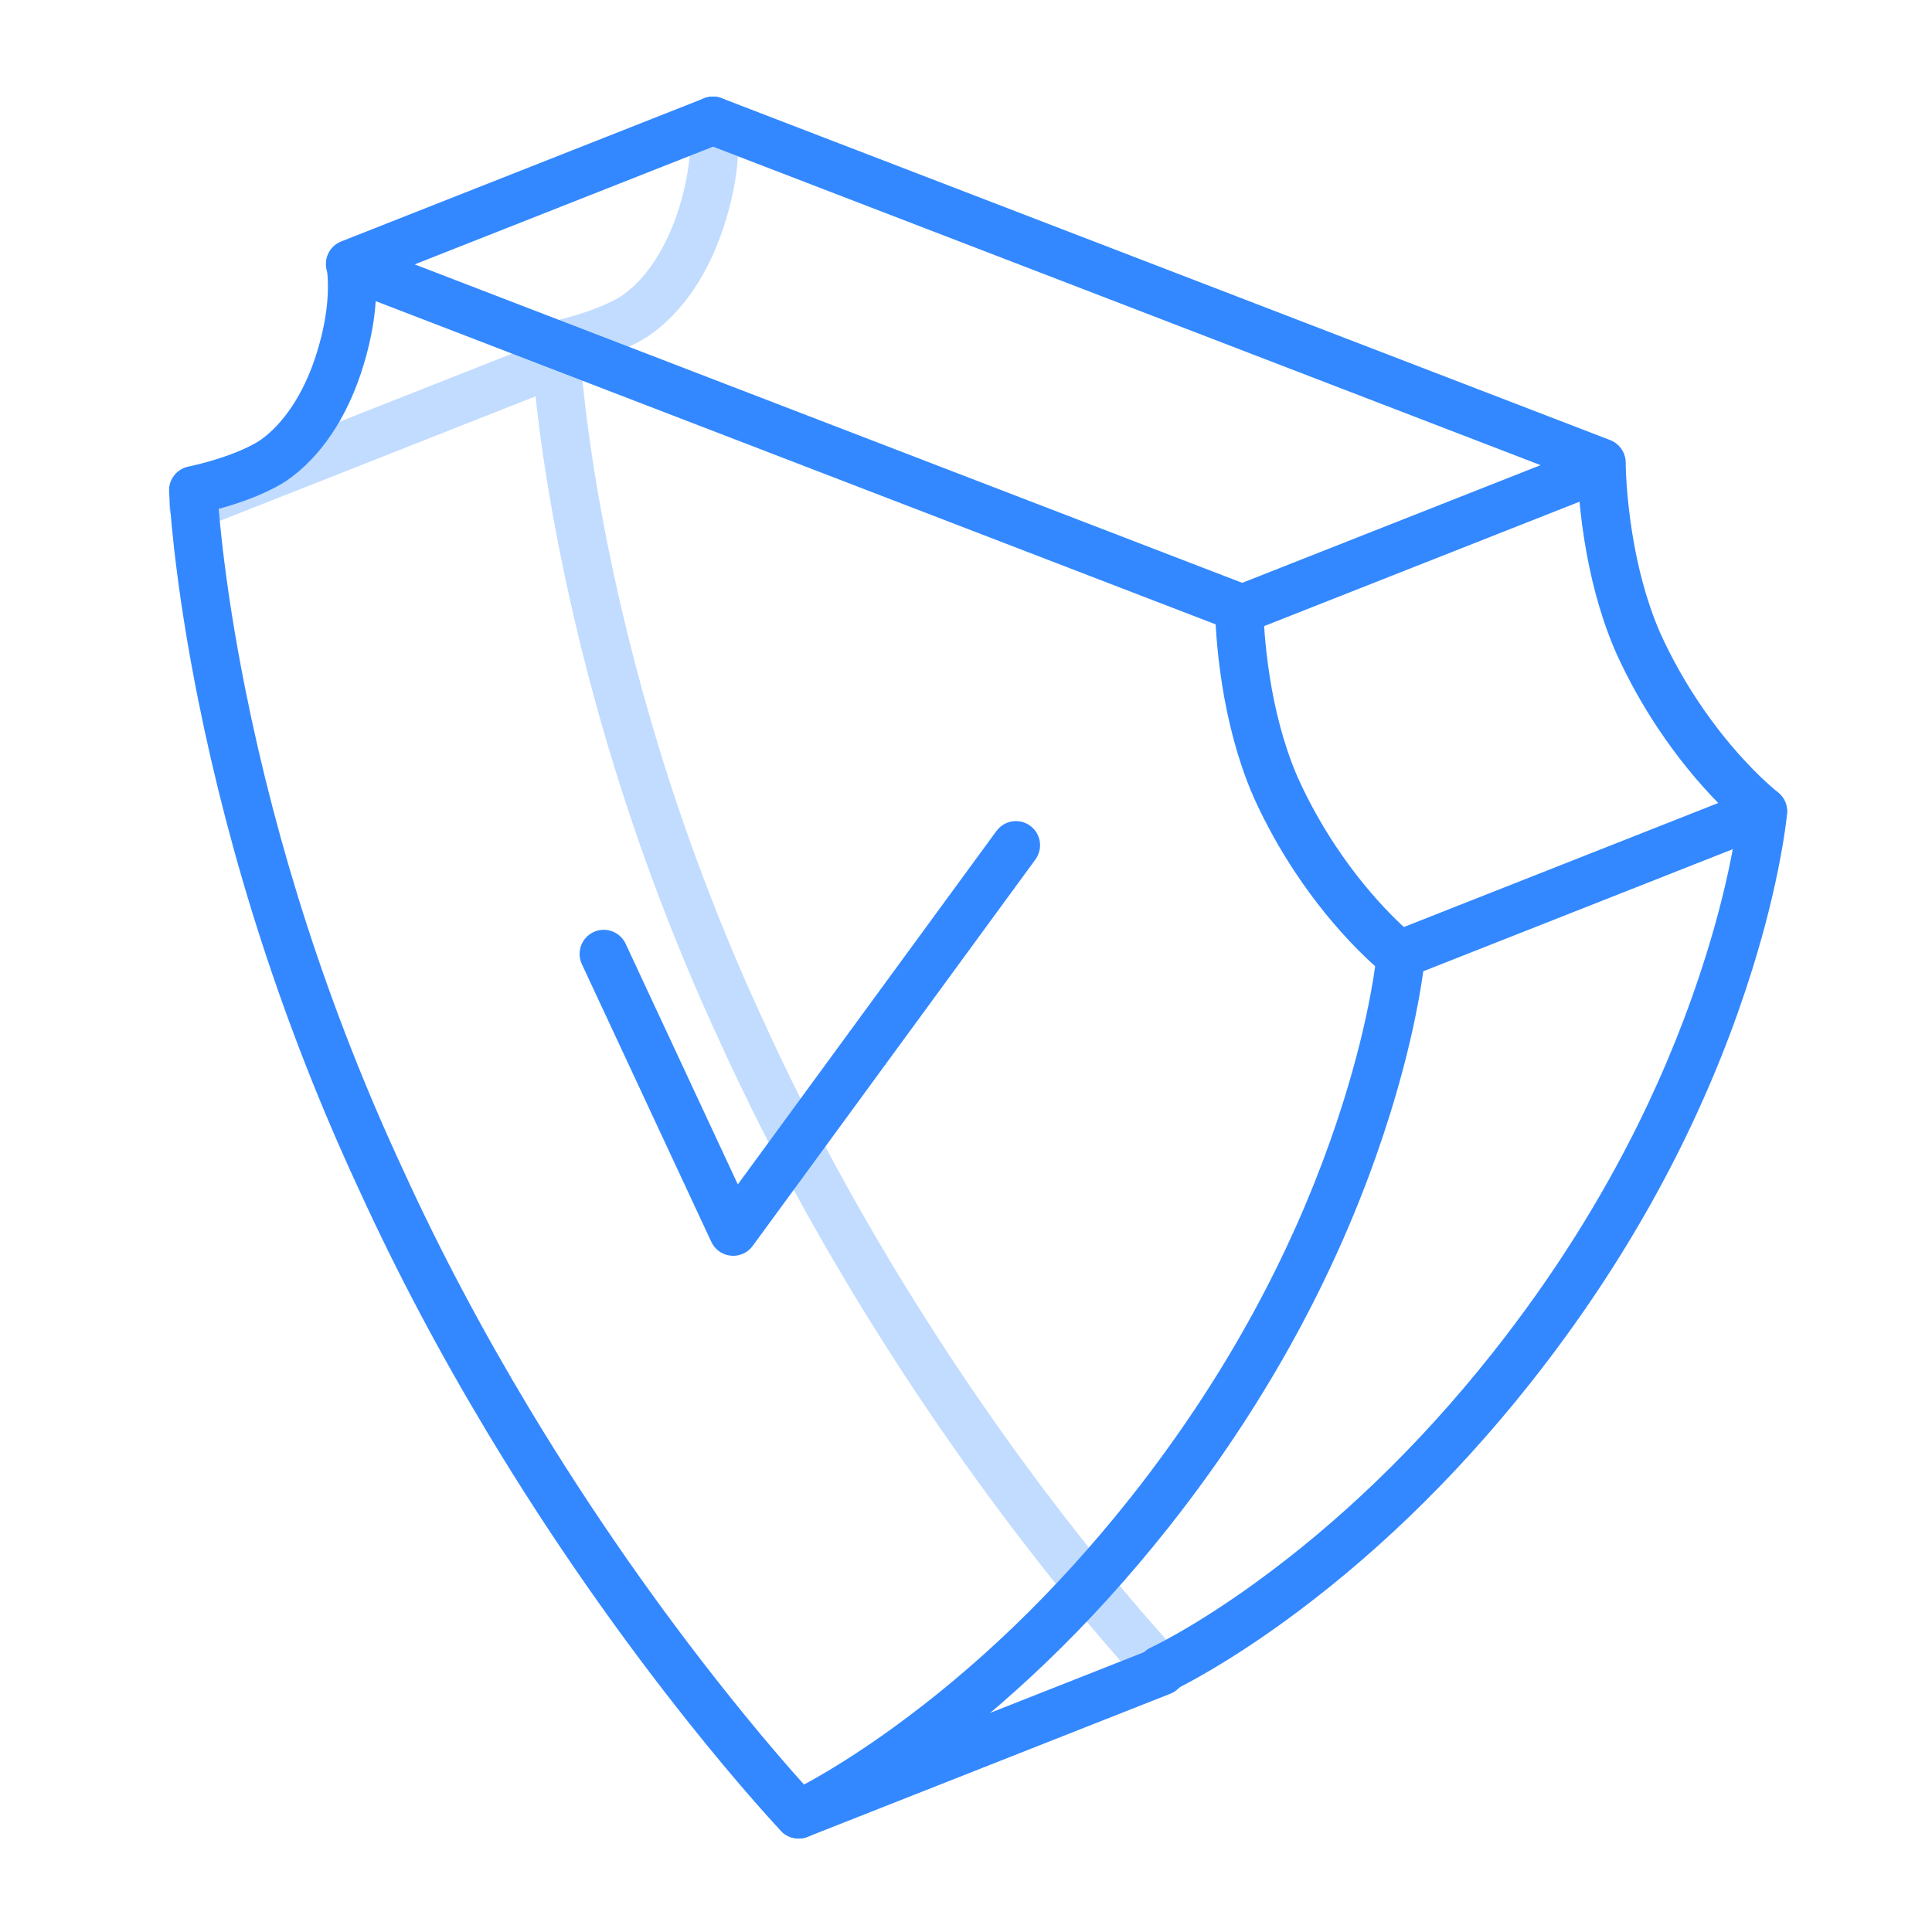 <?xml version="1.0" encoding="UTF-8"?>
<svg width="80px" height="80px" viewBox="0 0 80 80" version="1.1" xmlns="http://www.w3.org/2000/svg" xmlns:xlink="http://www.w3.org/1999/xlink">
    <!-- Generator: Sketch 60 (88103) - https://sketch.com -->
    <title>icon_keyanzheng</title>
    <desc>Created with Sketch.</desc>
    <g id="icon_keyanzheng" stroke="none" stroke-width="1" fill="none" fill-rule="evenodd">
        <g id="编组-104">
            <g id="编组-103">
                <rect id="矩形备份" x="0" y="0" width="80" height="80"></rect>
                <path d="M41.26,34.41 C41.586,33.964 42.211,33.867 42.657,34.193 C43.069,34.494 43.183,35.05 42.941,35.485 L42.874,35.59 L31.167,51.59 C30.743,52.17 29.878,52.12 29.513,51.532 L29.454,51.422 L24.094,39.924 C23.86,39.423 24.077,38.828 24.578,38.595 C25.042,38.378 25.589,38.55 25.851,38.976 L25.906,39.079 L30.552,49.044 L41.26,34.41 Z" id="Path-3" fill="#3388FF" fill-rule="nonzero"></path>
                <g id="icon_anquan" transform="translate(7, 3)" fill="#3388FF" fill-rule="nonzero">
                    <g id="编组-11">
                        <g id="编组-2">
                            <path d="M0.001,17.343 C-0.02,16.85 0.321,16.416 0.805,16.32 C0.918,16.297 1.131,16.248 1.409,16.175 C1.873,16.051 2.336,15.904 2.761,15.734 C3.171,15.571 3.521,15.396 3.77,15.231 C4.773,14.531 5.565,13.268 6.04,11.847 C6.524,10.403 6.638,9.191 6.553,8.308 C6.546,8.232 6.54,8.188 6.538,8.179 C6.398,7.411 7.153,6.786 7.881,7.067 L44.674,21.225 C45.06,21.374 45.315,21.745 45.315,22.159 C45.315,22.24 45.318,22.407 45.33,22.645 C45.349,23.05 45.384,23.503 45.439,23.991 C45.594,25.383 45.873,26.773 46.303,28.059 C46.442,28.474 46.594,28.872 46.757,29.239 C47.208,30.229 47.729,31.159 48.306,32.028 C49.041,33.134 49.827,34.087 50.61,34.882 C50.882,35.158 51.133,35.394 51.356,35.589 C51.484,35.701 51.571,35.773 51.61,35.803 C51.88,36.01 52.026,36.341 51.996,36.681 C51.968,37.016 51.887,37.622 51.731,38.466 C51.474,39.857 51.092,41.42 50.562,43.122 C49.052,47.968 46.656,52.97 43.18,57.857 C42.59,58.686 41.986,59.491 41.368,60.27 C38.134,64.352 34.666,67.614 31.193,70.135 C29.972,71.02 28.837,71.751 27.814,72.336 C27.192,72.693 26.739,72.924 26.486,73.04 C26.097,73.217 25.639,73.129 25.345,72.82 C25.294,72.766 25.199,72.664 25.062,72.515 C24.838,72.27 24.578,71.981 24.286,71.648 C23.455,70.702 22.531,69.6 21.535,68.351 C18.695,64.787 15.856,60.762 13.206,56.358 C11.242,53.093 9.456,49.738 7.893,46.318 C4.689,39.44 2.524,32.545 1.203,25.964 C0.741,23.658 0.416,21.555 0.207,19.694 C0.133,19.04 0.079,18.463 0.041,17.967 C0.018,17.666 0.006,17.456 0.001,17.343 Z M2.194,19.47 C2.398,21.275 2.713,23.322 3.164,25.571 C4.455,32.004 6.573,38.747 9.709,45.48 C11.242,48.836 12.993,52.124 14.92,55.327 C17.522,59.652 20.311,63.606 23.1,67.104 C24.074,68.328 24.979,69.406 25.789,70.328 C25.97,70.535 26.138,70.724 26.292,70.894 C26.455,70.807 26.632,70.709 26.82,70.601 C27.782,70.05 28.857,69.358 30.018,68.516 C33.349,66.099 36.684,62.962 39.8,59.029 C40.397,58.276 40.98,57.499 41.55,56.698 C44.898,51.991 47.203,47.18 48.653,42.527 C49.158,40.903 49.521,39.417 49.764,38.103 C49.84,37.694 49.899,37.329 49.943,37.011 C49.729,36.82 49.473,36.578 49.185,36.286 C48.316,35.403 47.449,34.352 46.64,33.135 C46.006,32.179 45.433,31.158 44.932,30.058 C44.739,29.621 44.564,29.166 44.406,28.693 C43.927,27.259 43.621,25.735 43.451,24.212 C43.397,23.725 43.36,23.27 43.338,22.854 L8.558,9.47 C8.499,10.358 8.308,11.372 7.937,12.481 C7.338,14.273 6.326,15.886 4.896,16.884 C4.499,17.148 4.03,17.381 3.502,17.592 C3.037,17.777 2.547,17.937 2.056,18.072 C2.09,18.484 2.135,18.951 2.194,19.47 Z" id="XMLID_1627_"></path>
                            <g id="编组" opacity="0.3">
                                <path d="M15.001,11.343 C14.98,10.85 15.321,10.416 15.805,10.32 C15.918,10.297 16.131,10.248 16.409,10.175 C16.873,10.051 17.336,9.904 17.761,9.734 C18.171,9.571 18.521,9.396 18.77,9.231 C19.773,8.531 20.565,7.268 21.04,5.847 C21.524,4.403 21.638,3.191 21.553,2.308 C21.546,2.232 21.54,2.188 21.538,2.179 C21.398,1.411 22.153,0.786 22.881,1.067 L59.674,15.225 C60.06,15.374 60.315,15.745 60.315,16.159 C60.315,16.24 60.318,16.407 60.33,16.645 C60.349,17.05 60.384,17.503 60.439,17.991 C60.594,19.383 60.873,20.773 61.303,22.059 C61.442,22.474 61.594,22.872 61.757,23.239 C62.208,24.229 62.729,25.159 63.306,26.028 C64.041,27.134 64.827,28.087 65.61,28.882 C65.882,29.158 66.133,29.394 66.356,29.589 C66.484,29.701 66.571,29.773 66.61,29.803 C66.88,30.01 67.026,30.341 66.996,30.681 C66.968,31.016 66.887,31.622 66.731,32.466 C66.474,33.857 66.092,35.42 65.562,37.122 C64.052,41.968 61.656,46.97 58.18,51.857 C57.59,52.686 56.986,53.491 56.368,54.27 C53.134,58.352 49.666,61.614 46.193,64.135 C44.972,65.02 43.837,65.751 42.814,66.336 C42.192,66.693 41.739,66.924 41.486,67.04 C41.097,67.217 40.639,67.129 40.345,66.82 C40.294,66.766 40.199,66.664 40.062,66.515 C39.838,66.27 39.578,65.981 39.286,65.648 C38.455,64.702 37.531,63.6 36.535,62.351 C33.695,58.787 30.856,54.762 28.206,50.358 C26.242,47.093 24.456,43.738 22.893,40.318 C19.689,33.44 17.524,26.545 16.203,19.964 C15.741,17.658 15.416,15.555 15.207,13.694 C15.133,13.04 15.079,12.463 15.041,11.967 C15.018,11.666 15.006,11.456 15.001,11.343 Z M17.194,13.47 C17.398,15.275 17.713,17.322 18.164,19.571 C19.455,26.004 21.573,32.747 24.709,39.48 C26.242,42.836 27.993,46.124 29.92,49.327 C32.522,53.652 35.311,57.606 38.1,61.104 C39.074,62.328 39.979,63.406 40.789,64.328 C40.97,64.535 41.138,64.724 41.292,64.894 C41.455,64.807 41.632,64.709 41.82,64.601 C42.782,64.05 43.857,63.358 45.018,62.516 C48.349,60.099 51.684,56.962 54.8,53.029 C55.397,52.276 55.98,51.499 56.55,50.698 C59.898,45.991 62.203,41.18 63.653,36.527 C64.158,34.903 64.521,33.417 64.764,32.103 C64.84,31.694 64.899,31.329 64.943,31.011 C64.729,30.82 64.473,30.578 64.185,30.286 C63.316,29.403 62.449,28.352 61.64,27.135 C61.006,26.179 60.433,25.158 59.932,24.058 C59.739,23.621 59.564,23.166 59.406,22.693 C58.927,21.259 58.621,19.735 58.451,18.212 C58.397,17.725 58.36,17.27 58.338,16.854 L23.558,3.47 C23.499,4.358 23.308,5.372 22.937,6.481 C22.338,8.273 21.326,9.886 19.896,10.884 C19.499,11.148 19.03,11.381 18.502,11.592 C18.037,11.777 17.547,11.937 17.056,12.072 C17.09,12.484 17.135,12.951 17.194,13.47 Z" id="XMLID_1627_备份"></path>
                                <path d="M15.66,11.07 L0.633,16.998 C0.119,17.2 -0.133,17.781 0.07,18.295 C0.272,18.809 0.853,19.061 1.367,18.858 L16.394,12.93 C16.908,12.728 17.16,12.147 16.957,11.633 C16.755,11.119 16.174,10.867 15.66,11.07 Z" id="XMLID_1759_-Copy-11"></path>
                            </g>
                            <path d="M58.451,18.212 C58.621,19.735 58.927,21.259 59.406,22.693 C59.564,23.166 59.739,23.621 59.932,24.058 C60.433,25.158 61.006,26.179 61.64,27.135 C62.449,28.352 63.316,29.403 64.185,30.286 C64.473,30.578 64.729,30.82 64.943,31.011 C64.899,31.329 64.84,31.694 64.764,32.103 C64.521,33.417 64.158,34.903 63.653,36.527 C62.203,41.18 59.898,45.991 56.55,50.698 C55.98,51.499 55.397,52.276 54.8,53.029 C51.684,56.962 48.349,60.099 45.018,62.516 C43.857,63.358 42.782,64.05 41.82,64.601 C41.487,64.792 41.192,64.951 40.941,65.079 C40.794,65.154 40.697,65.201 40.654,65.221 C40.151,65.451 39.931,66.044 40.16,66.546 C40.39,67.049 40.983,67.27 41.486,67.04 C41.739,66.924 42.192,66.693 42.814,66.336 C43.837,65.751 44.972,65.02 46.193,64.135 C49.666,61.614 53.134,58.352 56.368,54.27 C56.986,53.491 57.59,52.686 58.18,51.857 C61.656,46.97 64.052,41.968 65.562,37.122 C66.092,35.42 66.474,33.857 66.731,32.466 C66.887,31.622 66.968,31.016 66.996,30.681 C67.026,30.341 66.88,30.01 66.61,29.803 C66.571,29.773 66.484,29.701 66.356,29.589 C66.133,29.394 65.882,29.158 65.61,28.882 C64.827,28.087 64.041,27.134 63.306,26.028 C62.729,25.159 62.208,24.229 61.757,23.239 C61.594,22.872 61.442,22.474 61.303,22.059 C60.873,20.773 60.594,19.383 60.439,17.991 C60.384,17.503 60.349,17.05 60.33,16.645 C60.318,16.407 60.315,16.24 60.315,16.159 C60.315,15.745 60.06,15.374 59.674,15.225 L22.881,1.067 C22.365,0.868 21.787,1.125 21.588,1.641 C21.39,2.156 21.647,2.735 22.163,2.933 L58.338,16.854 C58.36,17.27 58.397,17.725 58.451,18.212 Z" id="路径"></path>
                            <path d="M40.73,65.272 L25.703,71.2 C25.189,71.403 24.937,71.984 25.139,72.497 C25.342,73.011 25.923,73.263 26.437,73.061 L41.464,67.133 C41.977,66.93 42.23,66.349 42.027,65.836 C41.824,65.322 41.243,65.07 40.73,65.272 Z" id="XMLID_1759_-Copy-11"></path>
                            <path d="M65.633,29.665 L50.606,35.593 C50.092,35.795 49.84,36.376 50.043,36.89 C50.245,37.404 50.826,37.656 51.34,37.453 L66.367,31.525 C66.881,31.323 67.133,30.742 66.93,30.228 C66.728,29.714 66.147,29.462 65.633,29.665 Z" id="XMLID_1759_-Copy-11"></path>
                            <path d="M58.908,15.426 L43.881,21.354 C43.367,21.557 43.115,22.137 43.318,22.651 C43.521,23.165 44.101,23.417 44.615,23.214 L59.642,17.286 C60.156,17.084 60.408,16.503 60.205,15.989 C60.003,15.476 59.422,15.223 58.908,15.426 Z" id="XMLID_1759_-Copy-11"></path>
                            <path d="M22.155,1.07 L7.128,6.998 C6.614,7.2 6.362,7.781 6.564,8.295 C6.767,8.809 7.348,9.061 7.862,8.858 L22.889,2.93 C23.402,2.728 23.655,2.147 23.452,1.633 C23.249,1.119 22.669,0.867 22.155,1.07 Z" id="XMLID_1759_-Copy-11"></path>
                        </g>
                    </g>
                </g>
            </g>
        </g>
    </g>
</svg>